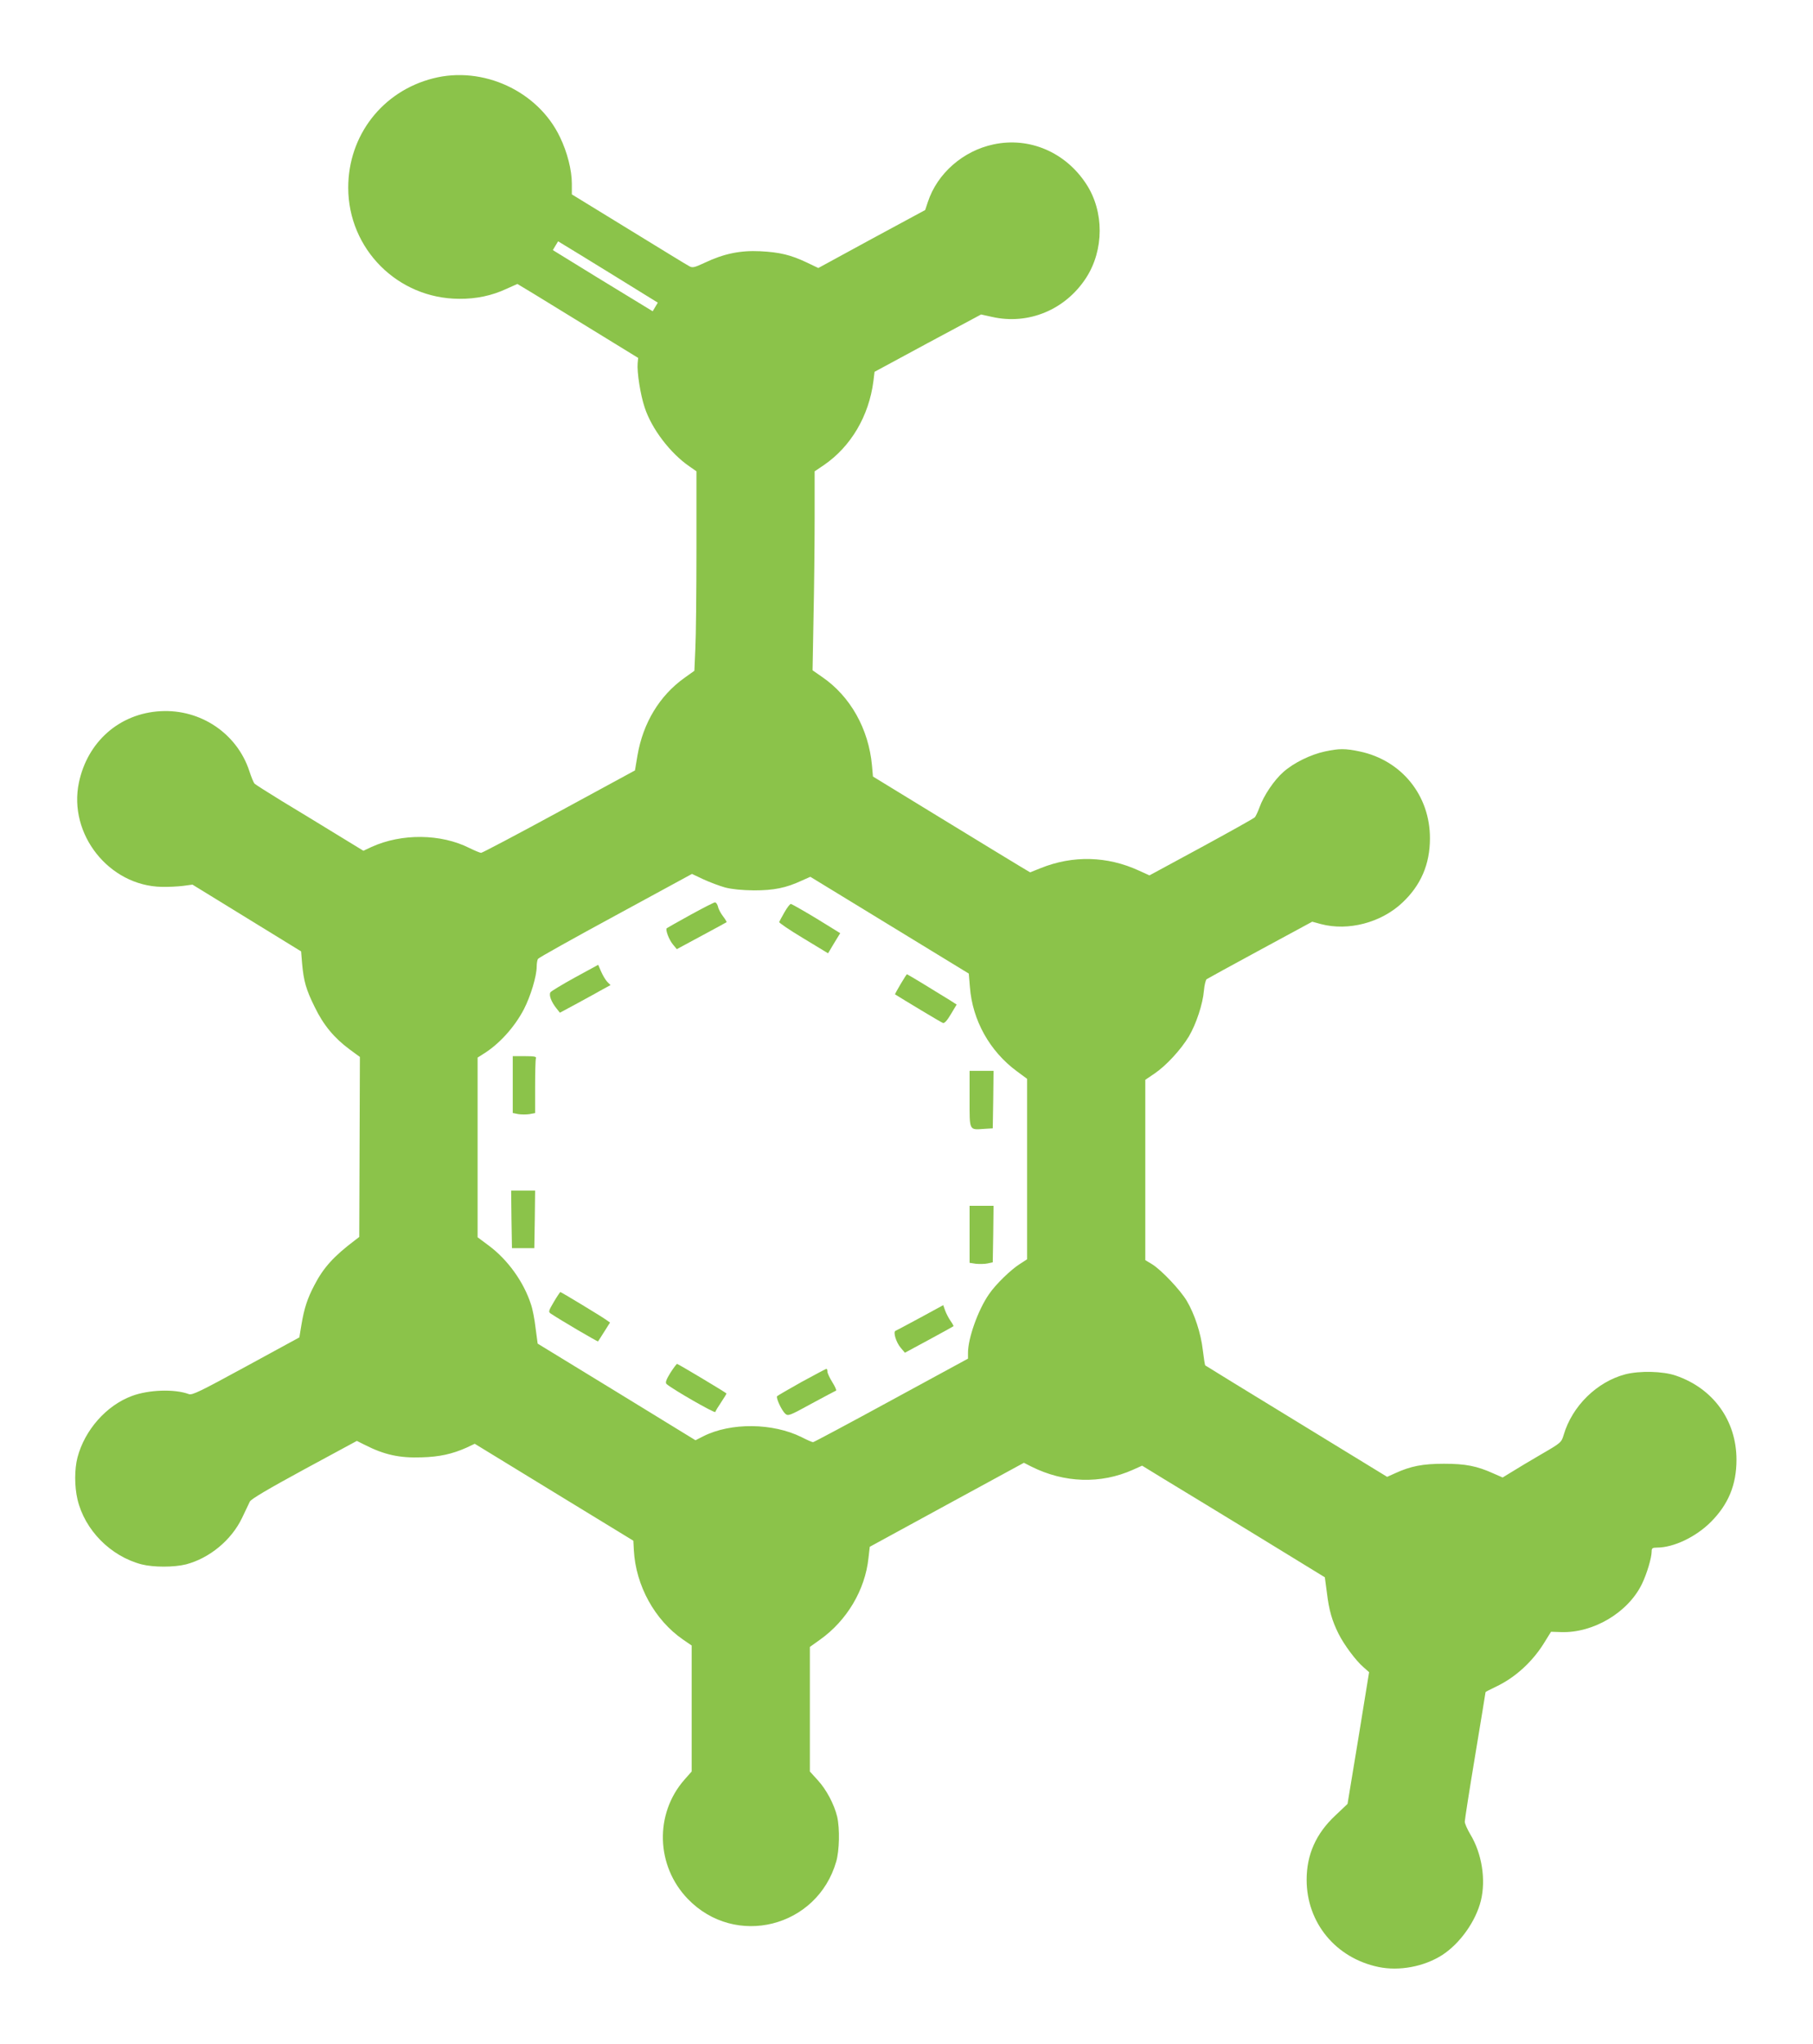 <?xml version="1.0" standalone="no"?>
<!DOCTYPE svg PUBLIC "-//W3C//DTD SVG 20010904//EN"
 "http://www.w3.org/TR/2001/REC-SVG-20010904/DTD/svg10.dtd">
<svg version="1.0" xmlns="http://www.w3.org/2000/svg"
 width="1135pt" height="1280pt" viewBox="0 0 1135 1280"
 preserveAspectRatio="xMidYMid meet">
<g transform="translate(0,1280) scale(0.1,-0.1)"
fill="#8bc34a" stroke="none">
<path d="M2710 12309 c-316 -81 -530 -357 -530 -684 0 -384 310 -695 695 -696
107 -1 205 20 297 63 l67 30 98 -59 c54 -33 224 -137 378 -232 l280 -172 -3
-33 c-5 -56 17 -198 44 -278 44 -134 161 -287 281 -369 l43 -30 0 -488 c0
-268 -3 -549 -7 -625 l-6 -136 -63 -45 c-155 -111 -258 -281 -293 -484 l-16
-95 -475 -258 c-261 -142 -481 -258 -488 -258 -7 0 -40 14 -73 30 -178 90
-424 93 -613 7 l-51 -24 -175 107 c-96 59 -247 151 -335 204 -88 54 -165 103
-171 109 -7 7 -21 42 -33 79 -77 235 -305 389 -556 375 -256 -14 -457 -190
-511 -447 -68 -323 189 -647 519 -653 39 -1 99 2 132 6 l60 8 340 -209 340
-209 6 -74 c10 -112 25 -165 79 -274 55 -114 122 -194 219 -266 l64 -47 -2
-564 -2 -563 -26 -20 c-134 -101 -199 -173 -256 -284 -43 -82 -63 -144 -80
-246 l-13 -79 -334 -182 c-288 -157 -337 -181 -358 -173 -88 33 -251 28 -357
-12 -159 -59 -295 -213 -340 -385 -19 -73 -19 -181 0 -262 45 -192 207 -356
401 -407 75 -19 203 -19 279 0 147 39 283 151 350 290 21 44 43 90 49 103 8
16 113 78 341 202 l329 178 50 -25 c122 -62 217 -83 356 -78 111 3 191 21 279
60 l53 25 497 -304 496 -303 3 -59 c12 -222 131 -438 308 -560 l54 -37 0 -395
0 -394 -45 -51 c-188 -214 -179 -540 21 -747 297 -308 810 -179 929 234 20 69
23 207 6 281 -19 78 -67 169 -121 228 l-50 55 0 390 0 390 63 45 c169 120 283
312 304 512 l8 70 482 263 483 263 47 -24 c206 -103 434 -110 635 -20 l58 26
142 -87 c79 -47 336 -205 573 -349 l429 -263 13 -98 c13 -108 32 -174 73 -256
34 -68 108 -168 156 -209 l35 -31 -67 -413 -68 -412 -76 -72 c-121 -113 -180
-245 -180 -403 0 -269 182 -490 450 -546 130 -27 285 2 399 75 111 72 210 211
242 341 32 131 6 295 -66 414 -19 32 -35 68 -35 80 0 11 29 198 65 414 36 217
65 395 65 397 0 2 28 16 63 33 124 58 236 161 311 287 l36 58 63 -2 c201 -7
419 122 506 301 31 64 61 164 61 205 0 19 5 23 33 23 104 0 243 66 337 160
110 110 161 233 161 390 0 246 -146 447 -380 527 -81 28 -226 31 -316 8 -178
-47 -333 -199 -386 -380 -14 -46 -16 -49 -139 -120 -69 -40 -152 -90 -184
-110 l-59 -36 -57 25 c-104 47 -175 61 -310 61 -133 0 -209 -15 -305 -59 l-51
-23 -567 347 c-312 190 -569 349 -572 351 -2 3 -9 46 -15 96 -12 105 -51 225
-101 309 -41 68 -157 191 -216 228 l-43 26 0 565 0 564 59 40 c73 50 164 149
214 232 46 78 87 203 94 286 3 35 11 67 17 72 6 4 157 87 336 184 l325 176 55
-15 c171 -45 376 9 508 133 117 109 174 242 174 403 1 270 -178 490 -440 545
-91 19 -128 19 -217 0 -89 -19 -196 -71 -261 -129 -58 -51 -123 -148 -149
-221 -10 -27 -23 -55 -29 -62 -6 -7 -157 -91 -335 -188 l-325 -176 -66 30
c-198 91 -413 97 -616 15 l-65 -26 -67 40 c-37 22 -258 157 -492 300 l-425
260 -6 69 c-21 230 -136 434 -313 555 l-59 41 6 330 c4 182 7 462 7 623 l0
293 58 39 c169 116 282 307 310 526 l7 58 333 180 334 179 68 -15 c228 -52
460 44 590 245 112 174 113 414 1 586 -130 200 -356 297 -581 249 -190 -40
-352 -181 -411 -360 l-17 -51 -335 -181 -334 -182 -71 34 c-101 48 -171 65
-293 71 -124 6 -227 -15 -347 -72 -64 -30 -77 -33 -96 -22 -13 6 -183 111
-379 231 l-357 219 0 67 c0 84 -28 196 -74 291 -137 289 -484 449 -796 368z
m1133 -1234 l275 -170 -16 -27 -16 -27 -36 22 c-20 12 -161 98 -313 191 l-276
170 16 27 17 28 36 -22 c20 -12 161 -98 313 -192z m697 -3832 c43 -11 103 -17
180 -18 124 0 200 15 299 61 l54 24 496 -303 496 -303 7 -85 c16 -208 124
-401 293 -526 l65 -48 0 -565 0 -565 -45 -29 c-57 -36 -152 -128 -194 -190
-68 -98 -131 -275 -131 -366 l0 -37 -480 -261 c-264 -144 -485 -262 -490 -262
-6 0 -38 14 -71 31 -180 90 -444 93 -616 6 l-49 -25 -494 303 -494 302 -13 97
c-6 54 -19 121 -29 149 -45 140 -145 279 -263 367 l-71 53 0 563 0 562 36 23
c99 61 195 167 254 280 42 82 80 207 80 268 0 20 4 41 8 47 4 7 222 129 486
272 l478 260 72 -34 c39 -18 100 -41 136 -51z"/>
<path d="M4323 7072 c-78 -43 -145 -81 -149 -84 -9 -10 13 -70 39 -102 l24
-29 154 83 c85 46 156 84 158 86 1 1 -8 18 -22 36 -14 18 -29 45 -32 61 -4 15
-12 27 -19 27 -6 0 -75 -35 -153 -78z"/>
<path d="M4911 7088 c-17 -29 -31 -57 -33 -61 -2 -5 66 -51 151 -102 l155 -94
19 32 c10 18 28 46 38 63 l19 31 -149 92 c-83 50 -155 91 -160 91 -6 0 -24
-24 -40 -52z"/>
<path d="M3600 6680 c-80 -44 -149 -86 -154 -93 -11 -17 5 -60 37 -100 l22
-28 95 51 c52 29 124 67 158 87 l64 35 -21 21 c-11 12 -28 41 -38 64 l-18 42
-145 -79z"/>
<path d="M5638 6638 c-20 -34 -36 -63 -35 -64 59 -37 289 -176 300 -179 9 -4
26 14 50 55 l36 60 -37 24 c-83 52 -271 166 -274 166 -2 0 -20 -28 -40 -62z"/>
<path d="M3210 6009 l0 -178 35 -7 c19 -3 51 -3 70 0 l35 7 0 164 c0 90 2 170
5 178 5 11 -9 14 -70 14 l-75 0 0 -178z"/>
<path d="M6070 5918 c0 -203 -5 -193 96 -186 l49 3 3 180 2 180 -75 0 -75 0 0
-177z"/>
<path d="M3202 5165 l3 -180 70 0 70 0 3 180 2 180 -75 0 -75 0 2 -180z"/>
<path d="M6070 5071 l0 -178 39 -6 c22 -2 54 -2 73 2 l33 7 3 177 2 177 -75 0
-75 0 0 -179z"/>
<path d="M3467 4648 c-33 -56 -35 -62 -19 -73 63 -42 293 -177 296 -174 2 2
19 30 39 61 l36 57 -27 19 c-39 27 -279 172 -284 172 -2 0 -21 -28 -41 -62z"/>
<path d="M5760 4549 c-80 -43 -149 -80 -154 -82 -16 -6 4 -72 32 -105 l27 -32
150 81 c83 45 152 83 154 85 2 1 -6 16 -18 33 -12 17 -27 46 -34 65 l-12 34
-145 -79z"/>
<path d="M4196 4203 c-27 -44 -32 -61 -23 -69 36 -32 302 -185 305 -175 2 7
19 35 38 63 19 28 33 52 32 53 -10 10 -303 185 -309 185 -4 0 -23 -26 -43 -57z"/>
<path d="M5018 4147 c-80 -45 -149 -85 -153 -89 -9 -9 28 -89 51 -110 18 -16
27 -12 164 63 80 43 149 80 154 82 4 1 -6 25 -23 52 -17 27 -31 57 -31 67 0
10 -3 18 -7 17 -5 -1 -74 -38 -155 -82z"/>
</g>
</svg>
